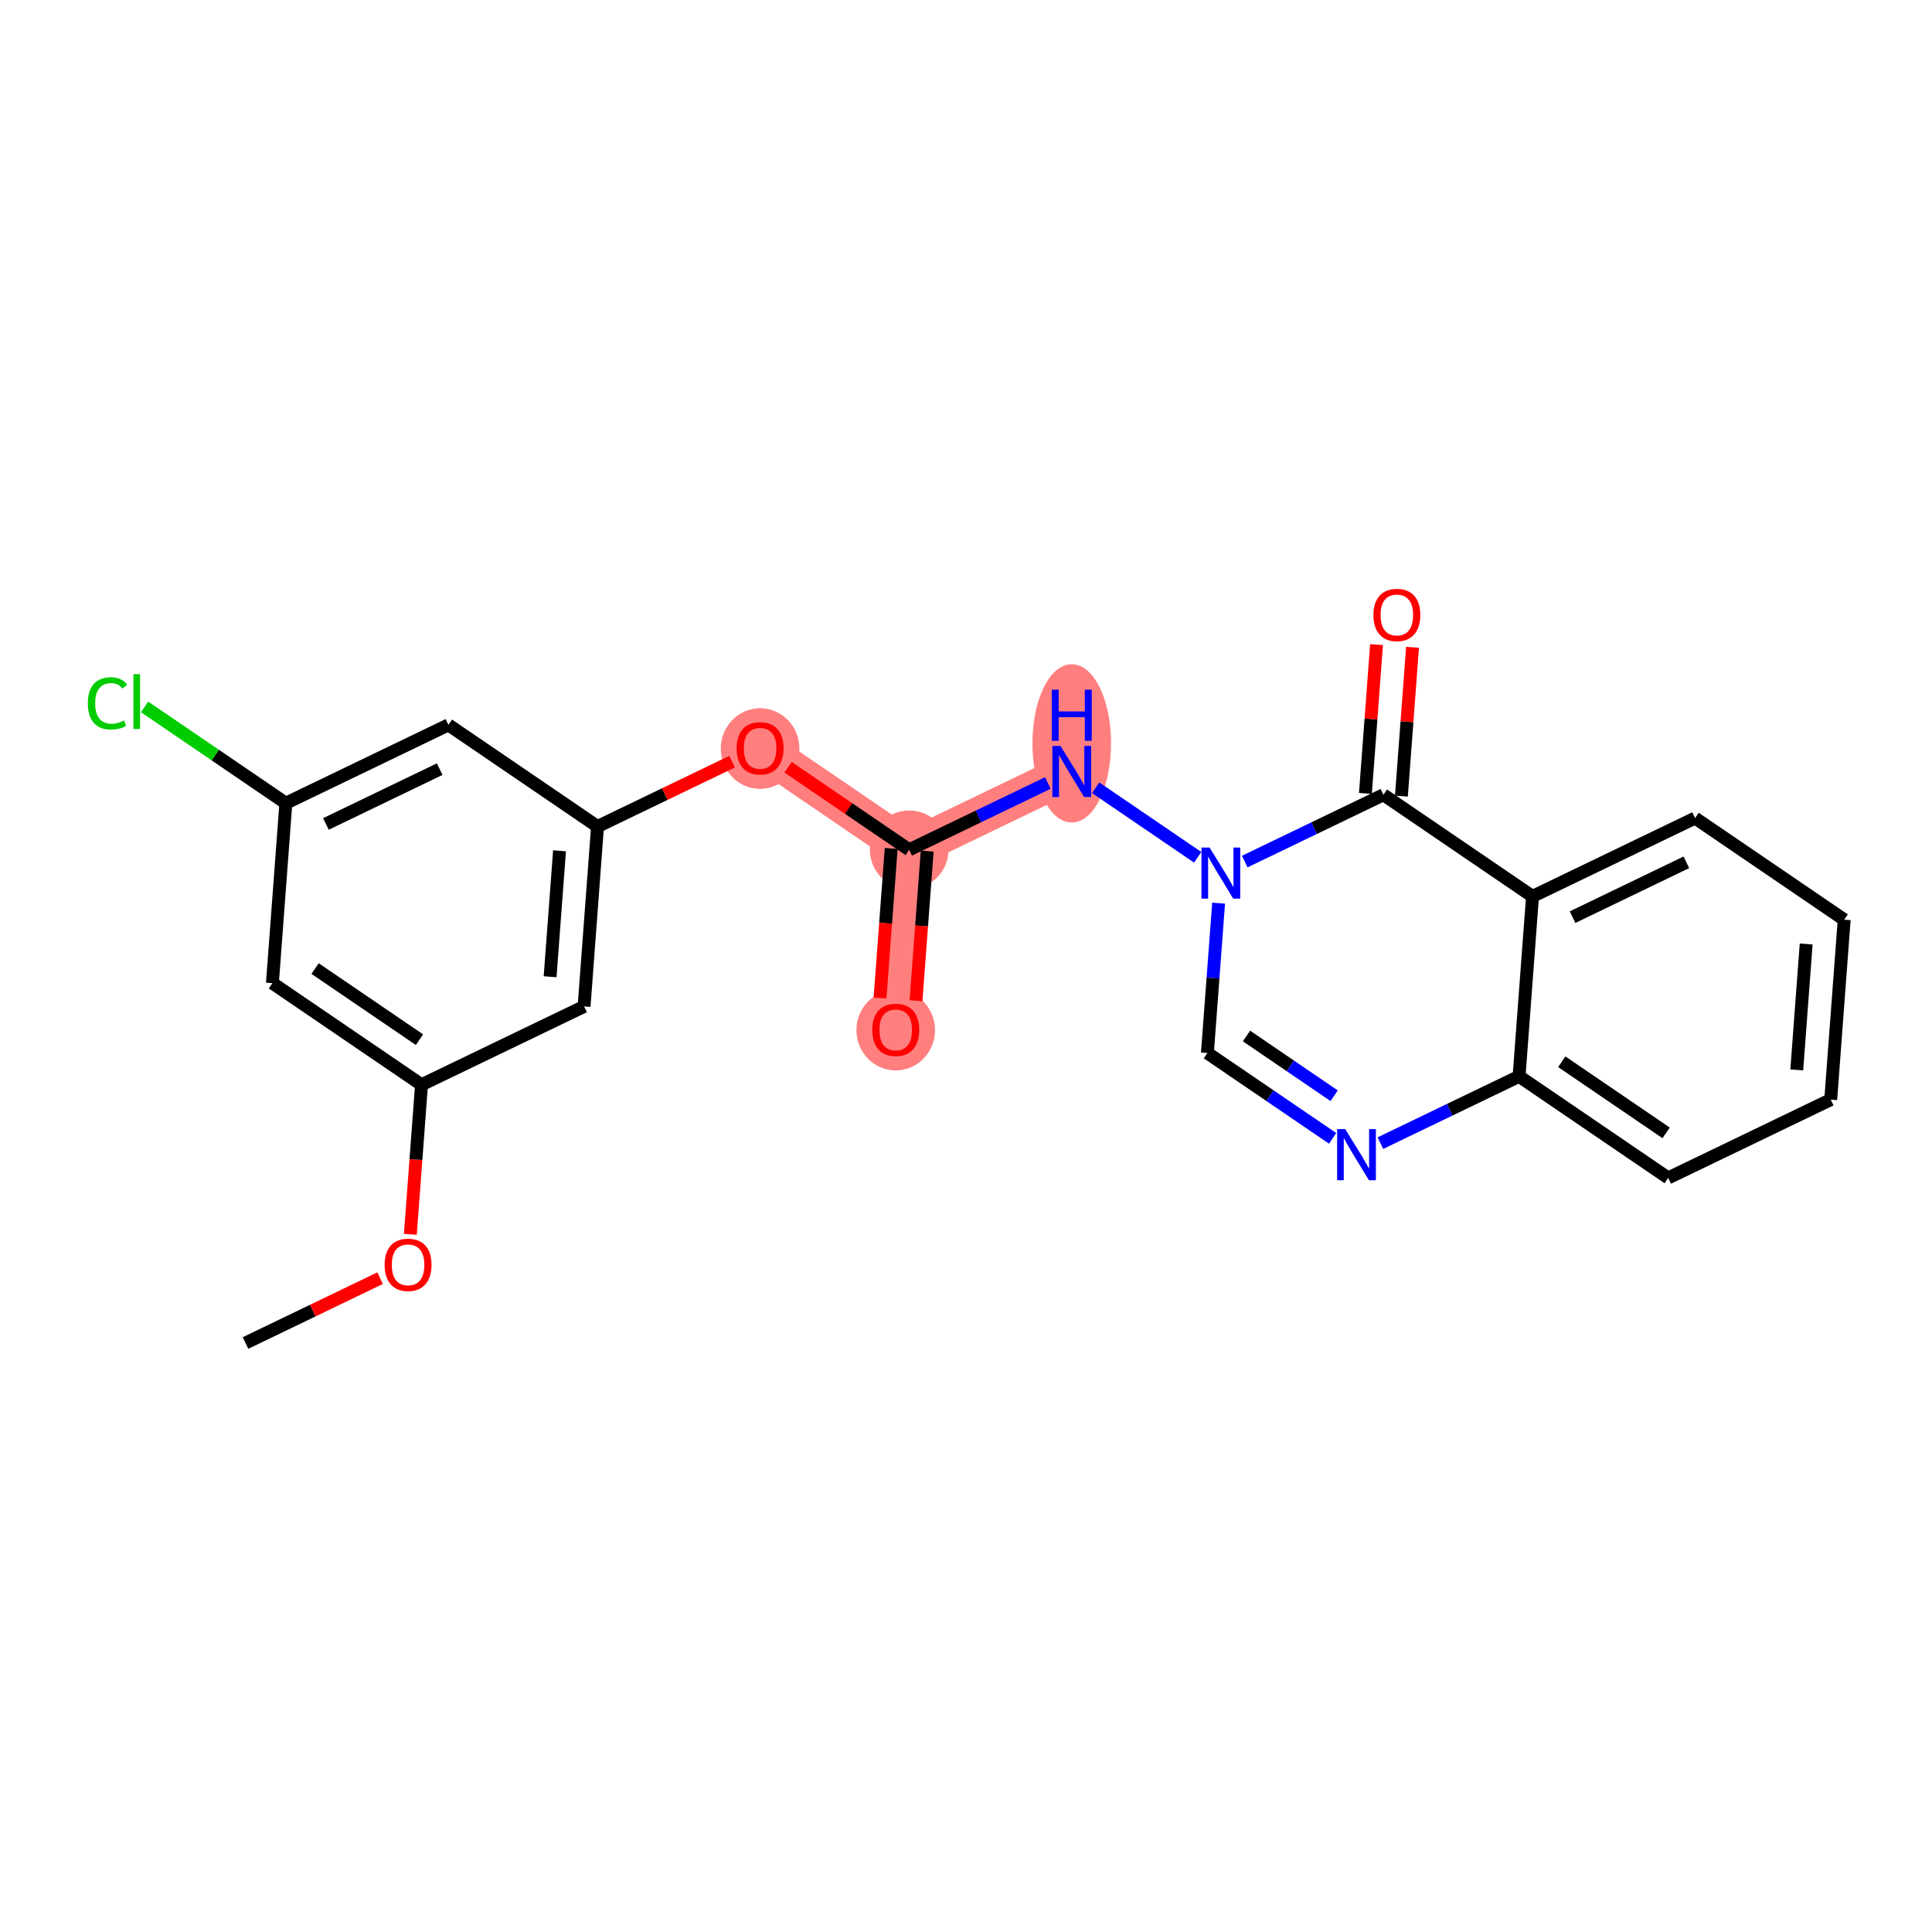 <?xml version='1.0' encoding='iso-8859-1'?>
<svg version='1.1' baseProfile='full'
              xmlns='http://www.w3.org/2000/svg'
                      xmlns:rdkit='http://www.rdkit.org/xml'
                      xmlns:xlink='http://www.w3.org/1999/xlink'
                  xml:space='preserve'
width='300px' height='300px' viewBox='0 0 300 300'>
<!-- END OF HEADER -->
<rect style='opacity:1.0;fill:#FFFFFF;stroke:none' width='300' height='300' x='0' y='0'> </rect>
<rect style='opacity:1.0;fill:#FFFFFF;stroke:none' width='300' height='300' x='0' y='0'> </rect>
<path d='M 118.025,116.176 L 141.178,131.955' style='fill:none;fill-rule:evenodd;stroke:#FF7F7F;stroke-width:6.0px;stroke-linecap:butt;stroke-linejoin:miter;stroke-opacity:1' />
<path d='M 141.178,131.955 L 139.09,159.896' style='fill:none;fill-rule:evenodd;stroke:#FF7F7F;stroke-width:6.0px;stroke-linecap:butt;stroke-linejoin:miter;stroke-opacity:1' />
<path d='M 141.178,131.955 L 166.42,119.793' style='fill:none;fill-rule:evenodd;stroke:#FF7F7F;stroke-width:6.0px;stroke-linecap:butt;stroke-linejoin:miter;stroke-opacity:1' />
<ellipse cx='118.025' cy='116.237' rx='5.604' ry='5.761'  style='fill:#FF7F7F;fill-rule:evenodd;stroke:#FF7F7F;stroke-width:1.0px;stroke-linecap:butt;stroke-linejoin:miter;stroke-opacity:1' />
<ellipse cx='141.178' cy='131.955' rx='5.604' ry='5.604'  style='fill:#FF7F7F;fill-rule:evenodd;stroke:#FF7F7F;stroke-width:1.0px;stroke-linecap:butt;stroke-linejoin:miter;stroke-opacity:1' />
<ellipse cx='139.09' cy='159.957' rx='5.604' ry='5.761'  style='fill:#FF7F7F;fill-rule:evenodd;stroke:#FF7F7F;stroke-width:1.0px;stroke-linecap:butt;stroke-linejoin:miter;stroke-opacity:1' />
<ellipse cx='166.42' cy='115.429' rx='5.604' ry='11.783'  style='fill:#FF7F7F;fill-rule:evenodd;stroke:#FF7F7F;stroke-width:1.0px;stroke-linecap:butt;stroke-linejoin:miter;stroke-opacity:1' />
<path class='bond-0 atom-0 atom-1' d='M 38.122,208.542 L 48.572,203.508' style='fill:none;fill-rule:evenodd;stroke:#000000;stroke-width:2.0px;stroke-linecap:butt;stroke-linejoin:miter;stroke-opacity:1' />
<path class='bond-0 atom-0 atom-1' d='M 48.572,203.508 L 59.021,198.473' style='fill:none;fill-rule:evenodd;stroke:#FF0000;stroke-width:2.0px;stroke-linecap:butt;stroke-linejoin:miter;stroke-opacity:1' />
<path class='bond-1 atom-1 atom-2' d='M 63.717,191.668 L 64.585,180.054' style='fill:none;fill-rule:evenodd;stroke:#FF0000;stroke-width:2.0px;stroke-linecap:butt;stroke-linejoin:miter;stroke-opacity:1' />
<path class='bond-1 atom-1 atom-2' d='M 64.585,180.054 L 65.453,168.44' style='fill:none;fill-rule:evenodd;stroke:#000000;stroke-width:2.0px;stroke-linecap:butt;stroke-linejoin:miter;stroke-opacity:1' />
<path class='bond-2 atom-2 atom-3' d='M 65.453,168.44 L 42.3,152.661' style='fill:none;fill-rule:evenodd;stroke:#000000;stroke-width:2.0px;stroke-linecap:butt;stroke-linejoin:miter;stroke-opacity:1' />
<path class='bond-2 atom-2 atom-3' d='M 65.136,161.442 L 48.928,150.397' style='fill:none;fill-rule:evenodd;stroke:#000000;stroke-width:2.0px;stroke-linecap:butt;stroke-linejoin:miter;stroke-opacity:1' />
<path class='bond-23 atom-23 atom-2' d='M 90.695,156.278 L 65.453,168.44' style='fill:none;fill-rule:evenodd;stroke:#000000;stroke-width:2.0px;stroke-linecap:butt;stroke-linejoin:miter;stroke-opacity:1' />
<path class='bond-3 atom-3 atom-4' d='M 42.3,152.661 L 44.388,124.72' style='fill:none;fill-rule:evenodd;stroke:#000000;stroke-width:2.0px;stroke-linecap:butt;stroke-linejoin:miter;stroke-opacity:1' />
<path class='bond-4 atom-4 atom-5' d='M 44.388,124.72 L 33.42,117.244' style='fill:none;fill-rule:evenodd;stroke:#000000;stroke-width:2.0px;stroke-linecap:butt;stroke-linejoin:miter;stroke-opacity:1' />
<path class='bond-4 atom-4 atom-5' d='M 33.42,117.244 L 22.451,109.769' style='fill:none;fill-rule:evenodd;stroke:#00CC00;stroke-width:2.0px;stroke-linecap:butt;stroke-linejoin:miter;stroke-opacity:1' />
<path class='bond-5 atom-4 atom-6' d='M 44.388,124.72 L 69.63,112.558' style='fill:none;fill-rule:evenodd;stroke:#000000;stroke-width:2.0px;stroke-linecap:butt;stroke-linejoin:miter;stroke-opacity:1' />
<path class='bond-5 atom-4 atom-6' d='M 50.607,127.944 L 68.276,119.431' style='fill:none;fill-rule:evenodd;stroke:#000000;stroke-width:2.0px;stroke-linecap:butt;stroke-linejoin:miter;stroke-opacity:1' />
<path class='bond-6 atom-6 atom-7' d='M 69.63,112.558 L 92.783,128.337' style='fill:none;fill-rule:evenodd;stroke:#000000;stroke-width:2.0px;stroke-linecap:butt;stroke-linejoin:miter;stroke-opacity:1' />
<path class='bond-7 atom-7 atom-8' d='M 92.783,128.337 L 103.233,123.303' style='fill:none;fill-rule:evenodd;stroke:#000000;stroke-width:2.0px;stroke-linecap:butt;stroke-linejoin:miter;stroke-opacity:1' />
<path class='bond-7 atom-7 atom-8' d='M 103.233,123.303 L 113.682,118.268' style='fill:none;fill-rule:evenodd;stroke:#FF0000;stroke-width:2.0px;stroke-linecap:butt;stroke-linejoin:miter;stroke-opacity:1' />
<path class='bond-22 atom-7 atom-23' d='M 92.783,128.337 L 90.695,156.278' style='fill:none;fill-rule:evenodd;stroke:#000000;stroke-width:2.0px;stroke-linecap:butt;stroke-linejoin:miter;stroke-opacity:1' />
<path class='bond-22 atom-7 atom-23' d='M 86.882,132.111 L 85.42,151.669' style='fill:none;fill-rule:evenodd;stroke:#000000;stroke-width:2.0px;stroke-linecap:butt;stroke-linejoin:miter;stroke-opacity:1' />
<path class='bond-8 atom-8 atom-9' d='M 122.368,119.135 L 131.773,125.545' style='fill:none;fill-rule:evenodd;stroke:#FF0000;stroke-width:2.0px;stroke-linecap:butt;stroke-linejoin:miter;stroke-opacity:1' />
<path class='bond-8 atom-8 atom-9' d='M 131.773,125.545 L 141.178,131.955' style='fill:none;fill-rule:evenodd;stroke:#000000;stroke-width:2.0px;stroke-linecap:butt;stroke-linejoin:miter;stroke-opacity:1' />
<path class='bond-9 atom-9 atom-10' d='M 138.384,131.746 L 137.516,143.36' style='fill:none;fill-rule:evenodd;stroke:#000000;stroke-width:2.0px;stroke-linecap:butt;stroke-linejoin:miter;stroke-opacity:1' />
<path class='bond-9 atom-9 atom-10' d='M 137.516,143.36 L 136.648,154.974' style='fill:none;fill-rule:evenodd;stroke:#FF0000;stroke-width:2.0px;stroke-linecap:butt;stroke-linejoin:miter;stroke-opacity:1' />
<path class='bond-9 atom-9 atom-10' d='M 143.973,132.164 L 143.104,143.778' style='fill:none;fill-rule:evenodd;stroke:#000000;stroke-width:2.0px;stroke-linecap:butt;stroke-linejoin:miter;stroke-opacity:1' />
<path class='bond-9 atom-9 atom-10' d='M 143.104,143.778 L 142.236,155.392' style='fill:none;fill-rule:evenodd;stroke:#FF0000;stroke-width:2.0px;stroke-linecap:butt;stroke-linejoin:miter;stroke-opacity:1' />
<path class='bond-10 atom-9 atom-11' d='M 141.178,131.955 L 151.945,126.768' style='fill:none;fill-rule:evenodd;stroke:#000000;stroke-width:2.0px;stroke-linecap:butt;stroke-linejoin:miter;stroke-opacity:1' />
<path class='bond-10 atom-9 atom-11' d='M 151.945,126.768 L 162.711,121.581' style='fill:none;fill-rule:evenodd;stroke:#0000FF;stroke-width:2.0px;stroke-linecap:butt;stroke-linejoin:miter;stroke-opacity:1' />
<path class='bond-11 atom-11 atom-12' d='M 170.13,122.321 L 185.976,133.121' style='fill:none;fill-rule:evenodd;stroke:#0000FF;stroke-width:2.0px;stroke-linecap:butt;stroke-linejoin:miter;stroke-opacity:1' />
<path class='bond-12 atom-12 atom-13' d='M 189.225,140.24 L 188.355,151.877' style='fill:none;fill-rule:evenodd;stroke:#0000FF;stroke-width:2.0px;stroke-linecap:butt;stroke-linejoin:miter;stroke-opacity:1' />
<path class='bond-12 atom-12 atom-13' d='M 188.355,151.877 L 187.485,163.513' style='fill:none;fill-rule:evenodd;stroke:#000000;stroke-width:2.0px;stroke-linecap:butt;stroke-linejoin:miter;stroke-opacity:1' />
<path class='bond-24 atom-21 atom-12' d='M 214.815,123.411 L 204.049,128.598' style='fill:none;fill-rule:evenodd;stroke:#000000;stroke-width:2.0px;stroke-linecap:butt;stroke-linejoin:miter;stroke-opacity:1' />
<path class='bond-24 atom-21 atom-12' d='M 204.049,128.598 L 193.283,133.785' style='fill:none;fill-rule:evenodd;stroke:#0000FF;stroke-width:2.0px;stroke-linecap:butt;stroke-linejoin:miter;stroke-opacity:1' />
<path class='bond-13 atom-13 atom-14' d='M 187.485,163.513 L 197.207,170.139' style='fill:none;fill-rule:evenodd;stroke:#000000;stroke-width:2.0px;stroke-linecap:butt;stroke-linejoin:miter;stroke-opacity:1' />
<path class='bond-13 atom-13 atom-14' d='M 197.207,170.139 L 206.928,176.764' style='fill:none;fill-rule:evenodd;stroke:#0000FF;stroke-width:2.0px;stroke-linecap:butt;stroke-linejoin:miter;stroke-opacity:1' />
<path class='bond-13 atom-13 atom-14' d='M 193.557,160.87 L 200.362,165.508' style='fill:none;fill-rule:evenodd;stroke:#000000;stroke-width:2.0px;stroke-linecap:butt;stroke-linejoin:miter;stroke-opacity:1' />
<path class='bond-13 atom-13 atom-14' d='M 200.362,165.508 L 207.168,170.146' style='fill:none;fill-rule:evenodd;stroke:#0000FF;stroke-width:2.0px;stroke-linecap:butt;stroke-linejoin:miter;stroke-opacity:1' />
<path class='bond-14 atom-14 atom-15' d='M 214.348,177.505 L 225.114,172.318' style='fill:none;fill-rule:evenodd;stroke:#0000FF;stroke-width:2.0px;stroke-linecap:butt;stroke-linejoin:miter;stroke-opacity:1' />
<path class='bond-14 atom-14 atom-15' d='M 225.114,172.318 L 235.88,167.131' style='fill:none;fill-rule:evenodd;stroke:#000000;stroke-width:2.0px;stroke-linecap:butt;stroke-linejoin:miter;stroke-opacity:1' />
<path class='bond-15 atom-15 atom-16' d='M 235.88,167.131 L 259.033,182.91' style='fill:none;fill-rule:evenodd;stroke:#000000;stroke-width:2.0px;stroke-linecap:butt;stroke-linejoin:miter;stroke-opacity:1' />
<path class='bond-15 atom-15 atom-16' d='M 242.509,164.867 L 258.716,175.913' style='fill:none;fill-rule:evenodd;stroke:#000000;stroke-width:2.0px;stroke-linecap:butt;stroke-linejoin:miter;stroke-opacity:1' />
<path class='bond-25 atom-20 atom-15' d='M 237.969,139.19 L 235.88,167.131' style='fill:none;fill-rule:evenodd;stroke:#000000;stroke-width:2.0px;stroke-linecap:butt;stroke-linejoin:miter;stroke-opacity:1' />
<path class='bond-16 atom-16 atom-17' d='M 259.033,182.91 L 284.275,170.749' style='fill:none;fill-rule:evenodd;stroke:#000000;stroke-width:2.0px;stroke-linecap:butt;stroke-linejoin:miter;stroke-opacity:1' />
<path class='bond-17 atom-17 atom-18' d='M 284.275,170.749 L 286.364,142.808' style='fill:none;fill-rule:evenodd;stroke:#000000;stroke-width:2.0px;stroke-linecap:butt;stroke-linejoin:miter;stroke-opacity:1' />
<path class='bond-17 atom-17 atom-18' d='M 279,166.14 L 280.462,146.581' style='fill:none;fill-rule:evenodd;stroke:#000000;stroke-width:2.0px;stroke-linecap:butt;stroke-linejoin:miter;stroke-opacity:1' />
<path class='bond-18 atom-18 atom-19' d='M 286.364,142.808 L 263.21,127.029' style='fill:none;fill-rule:evenodd;stroke:#000000;stroke-width:2.0px;stroke-linecap:butt;stroke-linejoin:miter;stroke-opacity:1' />
<path class='bond-19 atom-19 atom-20' d='M 263.21,127.029 L 237.969,139.19' style='fill:none;fill-rule:evenodd;stroke:#000000;stroke-width:2.0px;stroke-linecap:butt;stroke-linejoin:miter;stroke-opacity:1' />
<path class='bond-19 atom-19 atom-20' d='M 261.856,133.901 L 244.187,142.414' style='fill:none;fill-rule:evenodd;stroke:#000000;stroke-width:2.0px;stroke-linecap:butt;stroke-linejoin:miter;stroke-opacity:1' />
<path class='bond-20 atom-20 atom-21' d='M 237.969,139.19 L 214.815,123.411' style='fill:none;fill-rule:evenodd;stroke:#000000;stroke-width:2.0px;stroke-linecap:butt;stroke-linejoin:miter;stroke-opacity:1' />
<path class='bond-21 atom-21 atom-22' d='M 217.609,123.62 L 218.473,112.067' style='fill:none;fill-rule:evenodd;stroke:#000000;stroke-width:2.0px;stroke-linecap:butt;stroke-linejoin:miter;stroke-opacity:1' />
<path class='bond-21 atom-21 atom-22' d='M 218.473,112.067 L 219.337,100.515' style='fill:none;fill-rule:evenodd;stroke:#FF0000;stroke-width:2.0px;stroke-linecap:butt;stroke-linejoin:miter;stroke-opacity:1' />
<path class='bond-21 atom-21 atom-22' d='M 212.021,123.202 L 212.885,111.65' style='fill:none;fill-rule:evenodd;stroke:#000000;stroke-width:2.0px;stroke-linecap:butt;stroke-linejoin:miter;stroke-opacity:1' />
<path class='bond-21 atom-21 atom-22' d='M 212.885,111.65 L 213.748,100.097' style='fill:none;fill-rule:evenodd;stroke:#FF0000;stroke-width:2.0px;stroke-linecap:butt;stroke-linejoin:miter;stroke-opacity:1' />
<path  class='atom-1' d='M 59.722 196.403
Q 59.722 194.498, 60.663 193.433
Q 61.605 192.368, 63.364 192.368
Q 65.124 192.368, 66.065 193.433
Q 67.007 194.498, 67.007 196.403
Q 67.007 198.331, 66.054 199.429
Q 65.101 200.516, 63.364 200.516
Q 61.616 200.516, 60.663 199.429
Q 59.722 198.342, 59.722 196.403
M 63.364 199.62
Q 64.575 199.62, 65.225 198.813
Q 65.886 197.995, 65.886 196.403
Q 65.886 194.845, 65.225 194.061
Q 64.575 193.265, 63.364 193.265
Q 62.154 193.265, 61.493 194.05
Q 60.843 194.834, 60.843 196.403
Q 60.843 198.006, 61.493 198.813
Q 62.154 199.62, 63.364 199.62
' fill='#FF0000'/>
<path  class='atom-5' d='M 13.636 109.215
Q 13.636 107.242, 14.555 106.211
Q 15.486 105.169, 17.245 105.169
Q 18.881 105.169, 19.756 106.323
L 19.016 106.929
Q 18.377 106.088, 17.245 106.088
Q 16.046 106.088, 15.407 106.895
Q 14.78 107.691, 14.78 109.215
Q 14.78 110.784, 15.43 111.591
Q 16.091 112.398, 17.369 112.398
Q 18.243 112.398, 19.263 111.871
L 19.576 112.712
Q 19.162 112.981, 18.534 113.138
Q 17.906 113.294, 17.212 113.294
Q 15.486 113.294, 14.555 112.241
Q 13.636 111.187, 13.636 109.215
' fill='#00CC00'/>
<path  class='atom-5' d='M 20.72 104.687
L 21.751 104.687
L 21.751 113.194
L 20.72 113.194
L 20.72 104.687
' fill='#00CC00'/>
<path  class='atom-8' d='M 114.383 116.198
Q 114.383 114.293, 115.324 113.228
Q 116.266 112.163, 118.025 112.163
Q 119.785 112.163, 120.726 113.228
Q 121.668 114.293, 121.668 116.198
Q 121.668 118.126, 120.715 119.224
Q 119.762 120.311, 118.025 120.311
Q 116.277 120.311, 115.324 119.224
Q 114.383 118.137, 114.383 116.198
M 118.025 119.415
Q 119.236 119.415, 119.886 118.608
Q 120.547 117.789, 120.547 116.198
Q 120.547 114.64, 119.886 113.856
Q 119.236 113.06, 118.025 113.06
Q 116.815 113.06, 116.154 113.844
Q 115.504 114.629, 115.504 116.198
Q 115.504 117.801, 116.154 118.608
Q 116.815 119.415, 118.025 119.415
' fill='#FF0000'/>
<path  class='atom-10' d='M 135.447 159.918
Q 135.447 158.013, 136.389 156.948
Q 137.33 155.883, 139.09 155.883
Q 140.849 155.883, 141.791 156.948
Q 142.732 158.013, 142.732 159.918
Q 142.732 161.846, 141.78 162.944
Q 140.827 164.031, 139.09 164.031
Q 137.341 164.031, 136.389 162.944
Q 135.447 161.857, 135.447 159.918
M 139.09 163.135
Q 140.3 163.135, 140.95 162.328
Q 141.611 161.51, 141.611 159.918
Q 141.611 158.36, 140.95 157.576
Q 140.3 156.78, 139.09 156.78
Q 137.879 156.78, 137.218 157.565
Q 136.568 158.349, 136.568 159.918
Q 136.568 161.521, 137.218 162.328
Q 137.879 163.135, 139.09 163.135
' fill='#FF0000'/>
<path  class='atom-11' d='M 164.666 115.826
L 167.266 120.029
Q 167.524 120.443, 167.939 121.194
Q 168.354 121.945, 168.376 121.99
L 168.376 115.826
L 169.43 115.826
L 169.43 123.761
L 168.342 123.761
L 165.552 119.166
Q 165.227 118.628, 164.879 118.011
Q 164.543 117.395, 164.442 117.204
L 164.442 123.761
L 163.411 123.761
L 163.411 115.826
L 164.666 115.826
' fill='#0000FF'/>
<path  class='atom-11' d='M 163.316 107.097
L 164.392 107.097
L 164.392 110.471
L 168.449 110.471
L 168.449 107.097
L 169.525 107.097
L 169.525 115.032
L 168.449 115.032
L 168.449 111.367
L 164.392 111.367
L 164.392 115.032
L 163.316 115.032
L 163.316 107.097
' fill='#0000FF'/>
<path  class='atom-12' d='M 187.82 131.605
L 190.42 135.808
Q 190.677 136.223, 191.092 136.973
Q 191.507 137.724, 191.529 137.769
L 191.529 131.605
L 192.583 131.605
L 192.583 139.54
L 191.496 139.54
L 188.705 134.945
Q 188.38 134.407, 188.032 133.791
Q 187.696 133.174, 187.595 132.984
L 187.595 139.54
L 186.564 139.54
L 186.564 131.605
L 187.82 131.605
' fill='#0000FF'/>
<path  class='atom-14' d='M 208.884 175.325
L 211.484 179.528
Q 211.742 179.943, 212.157 180.694
Q 212.571 181.445, 212.594 181.489
L 212.594 175.325
L 213.647 175.325
L 213.647 183.26
L 212.56 183.26
L 209.769 178.665
Q 209.444 178.127, 209.097 177.511
Q 208.761 176.894, 208.66 176.704
L 208.66 183.26
L 207.629 183.26
L 207.629 175.325
L 208.884 175.325
' fill='#0000FF'/>
<path  class='atom-22' d='M 213.262 95.492
Q 213.262 93.587, 214.203 92.522
Q 215.144 91.458, 216.904 91.458
Q 218.664 91.458, 219.605 92.522
Q 220.546 93.587, 220.546 95.492
Q 220.546 97.42, 219.594 98.518
Q 218.641 99.606, 216.904 99.606
Q 215.156 99.606, 214.203 98.518
Q 213.262 97.431, 213.262 95.492
M 216.904 98.709
Q 218.114 98.709, 218.764 97.902
Q 219.426 97.084, 219.426 95.492
Q 219.426 93.934, 218.764 93.15
Q 218.114 92.354, 216.904 92.354
Q 215.694 92.354, 215.032 93.139
Q 214.382 93.923, 214.382 95.492
Q 214.382 97.095, 215.032 97.902
Q 215.694 98.709, 216.904 98.709
' fill='#FF0000'/>
</svg>
